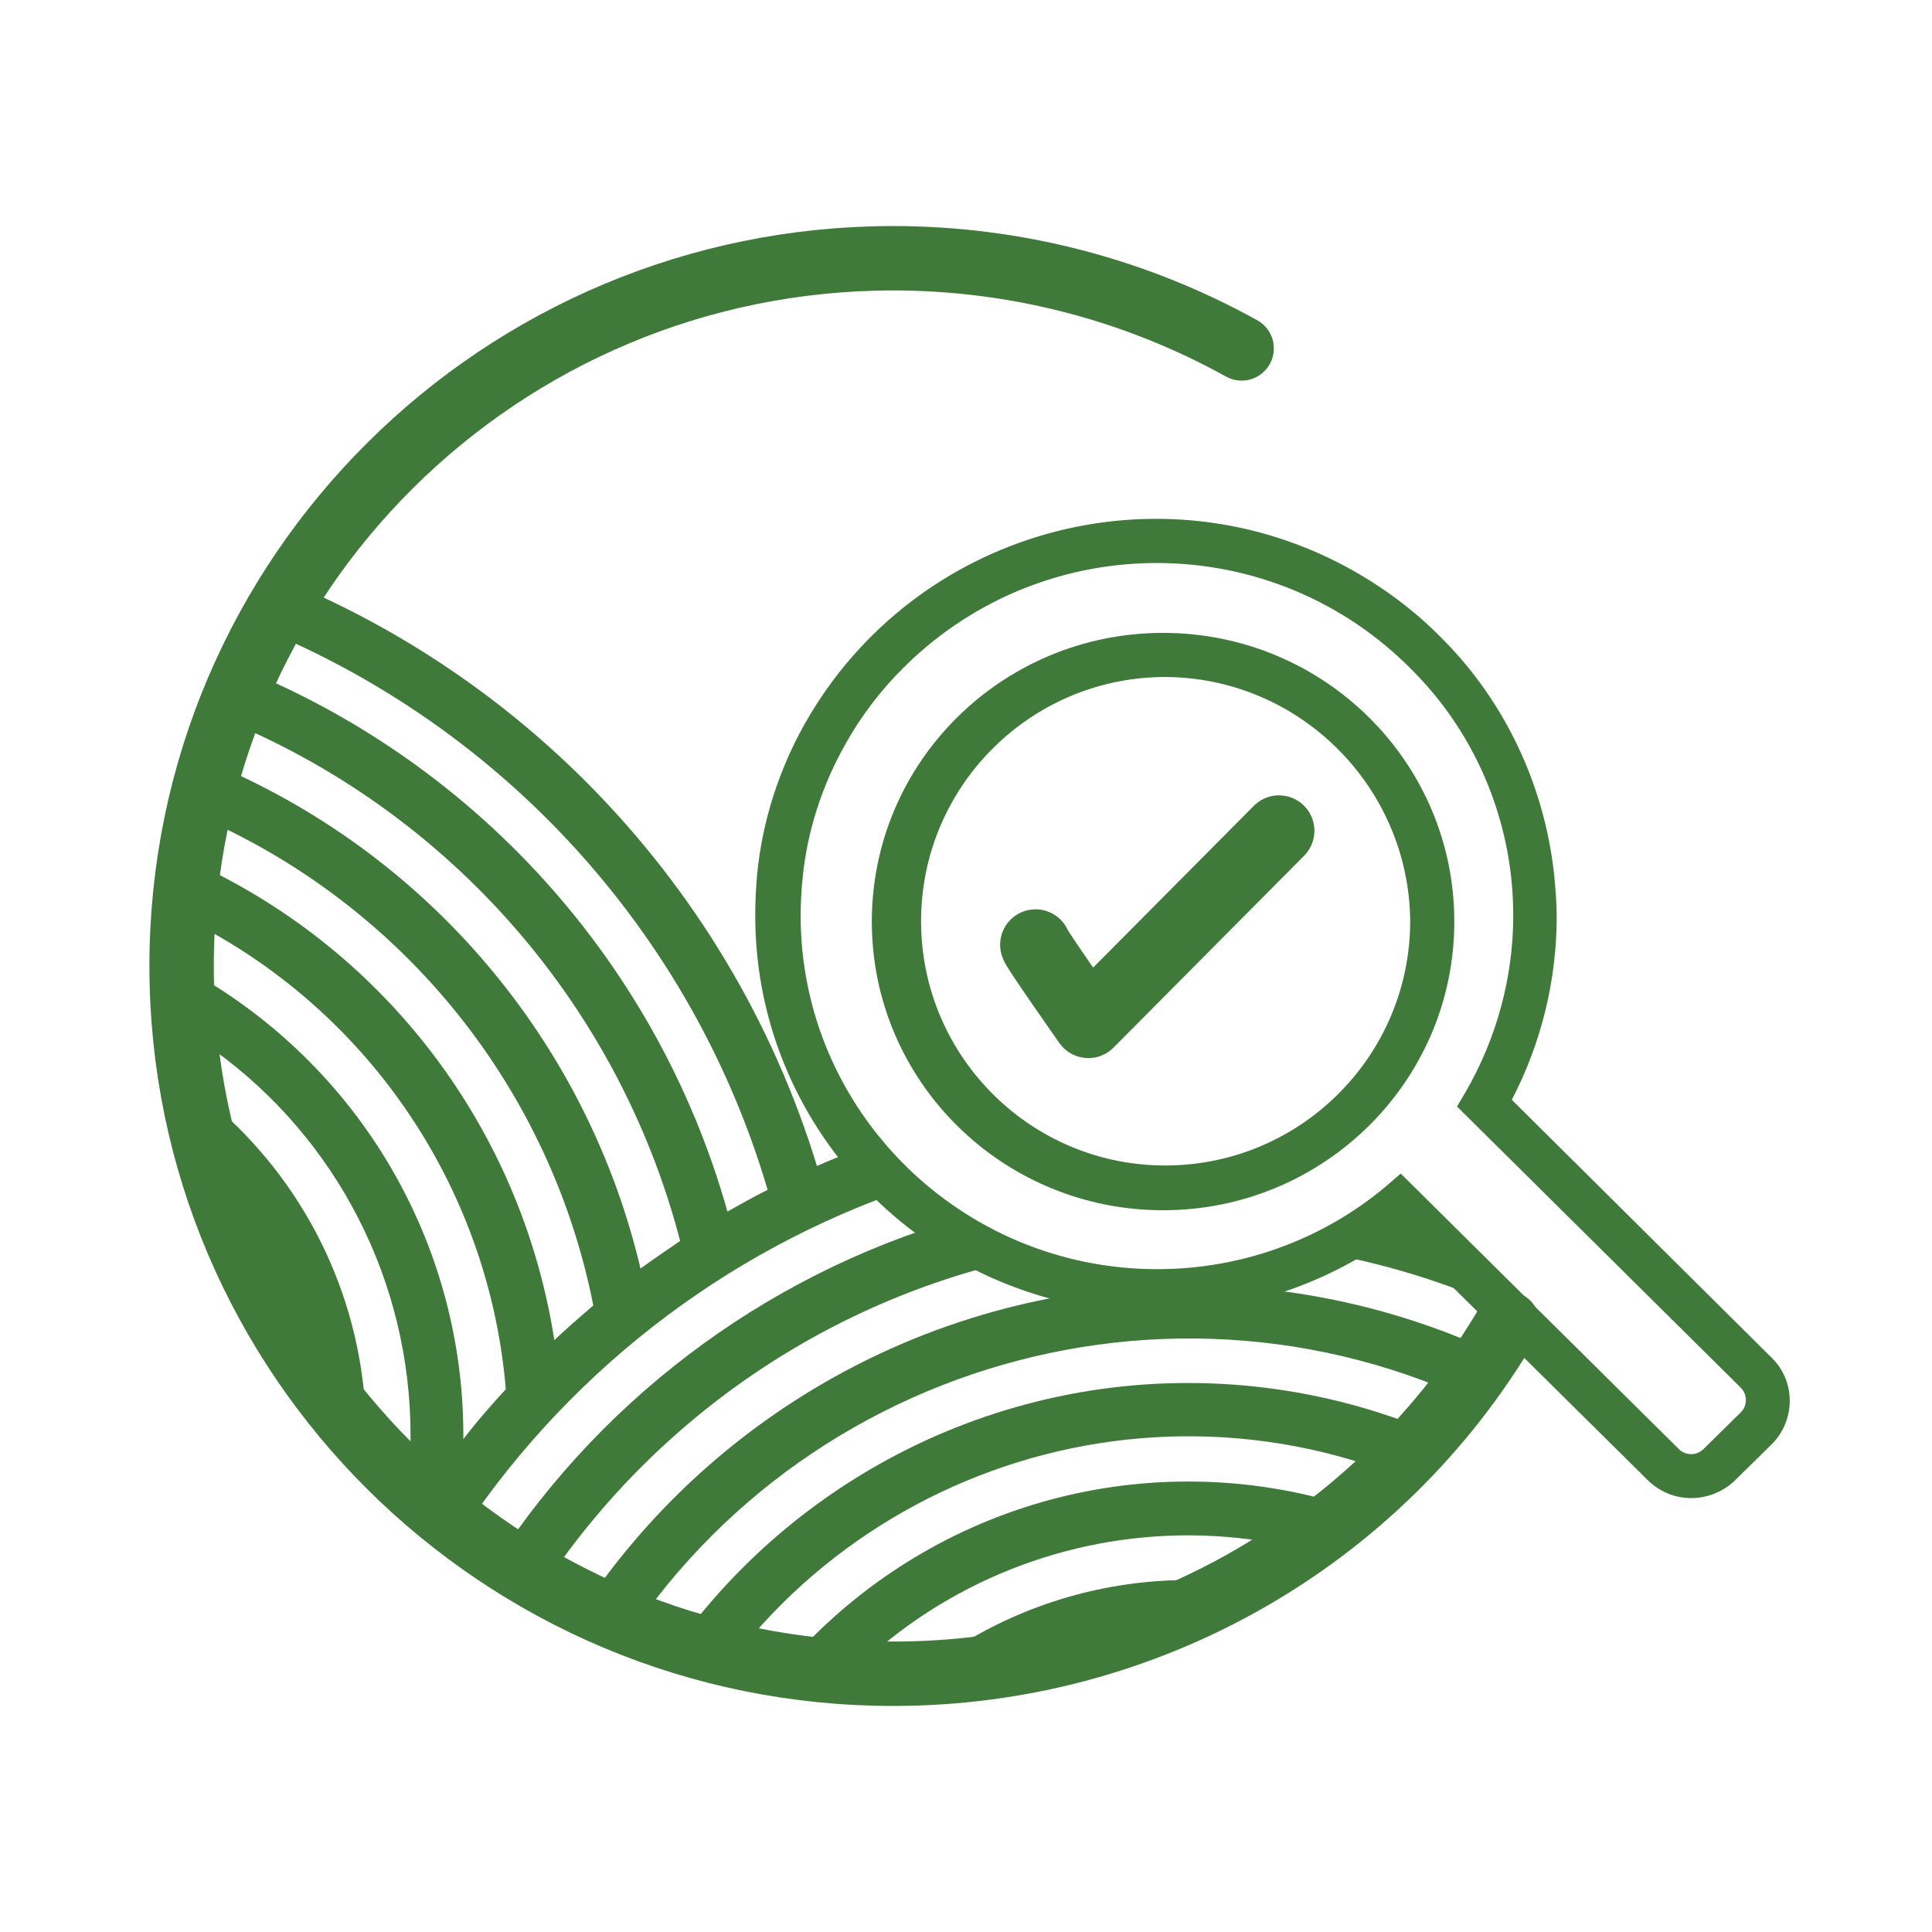 <?xml version="1.0" encoding="UTF-8"?>
<!-- Generator: Adobe Illustrator 24.3.1, SVG Export Plug-In . SVG Version: 6.00 Build 0)  -->
<svg xmlns="http://www.w3.org/2000/svg" xmlns:xlink="http://www.w3.org/1999/xlink" version="1.1" id="Layer_1" x="0px" y="0px" viewBox="0 0 300 300" style="enable-background:new 0 0 300 300;" xml:space="preserve">
<style type="text/css">
	.st0{fill:#407A3A;stroke:#407A3A;stroke-width:0.25;stroke-miterlimit:10;}
	.st1{fill:none;stroke:#407A3A;stroke-width:11;stroke-linecap:round;stroke-linejoin:round;}
	.st2{clip-path:url(#SVGID_2_);}
	.st3{fill:#407A3A;stroke:#407A3A;stroke-width:0.5;stroke-miterlimit:10;}
	.st4{fill:none;stroke:#407A3A;stroke-width:10;stroke-linecap:round;stroke-linejoin:round;}
</style>
<path class="st0" d="M262.6,232.5c-2.5,0-4.9-1-6.7-2.8L217,191.2c-10.8,8.1-24,12.5-37.5,12.5c-34.3,0-62.1-27.6-62.1-61.5  c0-2.2,0.1-4.3,0.3-6.5c0.8-8.2,3.4-16.2,7.4-23.3c17-30,55.1-40.6,85.1-23.6c5.1,2.9,9.7,6.4,13.8,10.6  c9.7,9.8,15.7,22.7,17.2,36.4c0.2,2.2,0.4,4.3,0.4,6.5c0,9.9-2.4,19.7-7,28.5l40.4,40.1c3.7,3.6,3.7,9.5,0.1,13.2  c0,0-0.1,0.1-0.1,0.1l-5.8,5.7C267.5,231.5,265.1,232.5,262.6,232.5z M217.5,182.4l43.1,42.7c1.1,1.1,2.9,1.1,4,0l5.8-5.7  c1.1-1.1,1.1-2.9,0-4c0,0,0,0,0,0l-44-43.6l1.3-2.2c4.8-8.3,7.4-17.8,7.4-27.4c0-1.9-0.1-3.9-0.3-5.8c-1.3-12.2-6.7-23.7-15.4-32.4  c-21.6-22-56.9-22.3-78.9-0.7c-3.7,3.6-6.9,7.8-9.4,12.3c-3.6,6.4-5.9,13.5-6.6,20.8c-0.2,1.9-0.3,3.9-0.3,5.8  c0,30.3,24.9,55,55.5,55c13,0,25.6-4.5,35.6-12.9L217.5,182.4z"></path>
<path class="st0" d="M180.6,187.8c-24.9,0-45.1-20-45.1-44.7s20.2-44.7,45.1-44.7s45.1,20,45.1,44.7S205.5,187.8,180.6,187.8z   M180.6,105c-21,0.2-37.9,17.4-37.7,38.4c0.2,21,17.4,37.9,38.4,37.7c20.9-0.2,37.8-17.2,37.8-38.1C218.9,122,201.7,104.9,180.6,105  L180.6,105z"></path>
<path class="st1" d="M160.8,146.7c-0.1,0.3,8.2,12.1,8.2,12.1l29.6-29.8"></path>
<g>
	<defs>
		<circle id="SVGID_1_" cx="137.8" cy="150.7" r="106.8"></circle>
	</defs>
	<clipPath id="SVGID_2_">
		<use xlink:href="#SVGID_1_" style="overflow:visible;"></use>
	</clipPath>
	<g class="st2">
		<path class="st3" d="M184.5,245.6c-25.6,0-48.9,14.6-60.2,37.5c2.4,1,4.8,2,7.3,2.9c14.7-29.2,50.2-41,79.5-26.4    c11.4,5.7,20.6,15,26.4,26.4c2.5-0.9,4.9-1.9,7.3-2.9C233.4,260.1,210,245.6,184.5,245.6z"></path>
		<path class="st3" d="M152.4,292.1c2.9,0.6,5.9,1.2,9,1.6c13.4-11.2,32.8-11.2,46.2,0c3-0.4,6-1,9-1.6    c-15.8-17.7-42.9-19.3-60.6-3.6C154.7,289.6,153.5,290.8,152.4,292.1L152.4,292.1z"></path>
		<path class="st3" d="M184.5,260.8c-19.2,0-36.8,10.7-45.8,27.6c2.6,0.8,5.1,1.5,7.8,2.2c12.1-21,38.9-28.3,59.9-16.2    c6.8,3.9,12.3,9.5,16.2,16.2c2.6-0.7,5.2-1.4,7.7-2.2C221.3,271.5,203.7,260.8,184.5,260.8z"></path>
		<path class="st3" d="M155,195.5c-1.4-0.8-2.7-1.7-3.8-2.9c-1.7-0.7-3.3-1.4-5-2.3c-30.4,9.6-56.1,30.1-72.2,57.5    c1.9,2,3.8,3.9,5.7,5.7c16.4-28.9,43.9-49.8,76.2-57.7C155.6,195.8,155.3,195.7,155,195.5z"></path>
		<path class="st3" d="M222.6,190.4c-2-0.6-4-1.2-6-1.8c-0.7,0.4-1.4,0.8-1.9,1.1c-3.1,1.6-6.2,3-9.5,4.1l-0.6,0.3    c9.2,1.6,18.2,4.2,26.8,7.9C228.5,198.3,225.6,194.6,222.6,190.4z"></path>
		<path class="st3" d="M132.3,179.1c-1.9,0.7-3.8,1.5-5.6,2.3C112.9,136,77.5,100.2,32.1,86v8.2c42.2,14.1,74.9,48,87.4,90.7l0,0    c-2.3,1.1-4.5,2.4-6.7,3.6l0,0C101.6,148.3,71.5,116,32.1,102v8.4c36.5,13.9,64,44.6,73.8,82.4c-2.2,1.5-4.4,3-6.6,4.6    c-8.3-35.7-33.4-65.1-67.3-79v8.6c31.3,14,53.8,42.2,60.4,75.8l0,0c-2.2,1.9-4.4,3.8-6.5,5.8c-4.8-31.9-24.9-59.4-53.9-73.5v8.1    c0,0.3,0,0.5,0,0.8c26.7,14.5,44.3,41.5,46.8,71.8l0,0c-2.5,2.7-4.9,5.5-7.1,8.4c0-0.4,0-0.9,0-1.3c0-28.7-14.9-55.2-39.4-70.2    c0.2,3.4,0.5,6.8,1,10.1C52.6,176.7,64,199,64,222.9c0,4.1-0.3,8.1-1,12.1c1.8,2.4,3.8,4.8,5.8,7.1c16.2-26.4,40.8-46.5,69.9-57    C136.3,183.4,134.2,181.4,132.3,179.1z"></path>
		<path class="st3" d="M40.4,192.6c3.1,5.1,5.3,10.7,6.7,16.4c2.8,5.8,5.9,11.3,9.4,16.7c0-0.9,0.1-1.9,0.1-2.9    c0-18.6-7.7-36.3-21.3-49C36.5,180.2,38.2,186.4,40.4,192.6z"></path>
		<path class="st3" d="M262.9,169.9c1.7,2.4,3.5,4.9,5.4,7.1c12.7-30.7,37.5-54.8,68.5-66.6v-8.3C304,113.7,277.3,138.2,262.9,169.9    z"></path>
		<path class="st3" d="M272.9,185.8c1.9,7.3-0.6,14.7-5.2,20c12.9,10.1,23.9,22.4,32.5,36.4c2-2.3,3.9-4.7,5.8-7.1    c-4.7-27.7,6.8-55.7,29.5-72.3c0.4-3.3,0.8-6.7,1-10.1c-24.4,15-39.4,41.6-39.4,70.2c0,0.4,0,0.9,0,1.3c-2.3-2.9-4.6-5.7-7.1-8.4    c2.5-30.3,20.1-57.3,46.8-71.8c0-0.3,0-0.5,0-0.8v-8.1c-29,14.1-49.1,41.6-53.9,73.5c-2.1-2-4.3-3.9-6.5-5.8    c6.6-33.6,29.2-61.9,60.4-75.8v-8.6C306.8,130.7,283.6,155.2,272.9,185.8z"></path>
		<path class="st3" d="M254.9,152c2,2.3,3.6,5,4.6,7.8c16.3-31,44-54.5,77.2-65.6V86C302.2,96.9,272.9,120.5,254.9,152z"></path>
		<path class="st3" d="M184.5,199.8c-41.4,0-79.4,22.7-99.1,59c2,1.7,4.1,3.4,6.2,5c26.9-51.3,90.4-71.1,141.7-44.2    c18.9,9.9,34.3,25.3,44.2,44.2c2.1-1.6,4.2-3.3,6.2-5C263.8,222.4,225.8,199.8,184.5,199.8z"></path>
		<path class="st3" d="M184.5,215c-36.6,0-70.2,20.6-86.9,53.2c2.2,1.5,4.3,3,6.6,4.3c22.1-44.3,75.9-62.4,120.3-40.3    c17.5,8.7,31.6,22.8,40.3,40.3c2.2-1.4,4.4-2.8,6.6-4.3C254.7,235.6,221.1,215,184.5,215z"></path>
		<path class="st3" d="M261.8,210.6c-3,1.8-6.4,2.7-9.8,2.6c15.3,10.5,28.1,24.3,37.2,40.5c2-1.9,3.9-3.8,5.7-5.7    C286.4,233.5,275.2,220.8,261.8,210.6z"></path>
		<path class="st3" d="M184.5,230.3c-31.4,0-60,17.9-73.9,46.1c2.3,1.3,4.6,2.5,6.9,3.6c18-37,62.6-52.3,99.6-34.3    c14.9,7.3,27,19.4,34.3,34.3c2.4-1.1,4.7-2.4,6.9-3.6C244.5,248.2,215.9,230.3,184.5,230.3z"></path>
	</g>
</g>
<path class="st4" d="M234.1,205.5c-19.9,33.8-56.2,54.4-95.4,54.4c-61,0-110.5-49.2-110.5-109.9S77.7,40.1,138.7,40.1  c18.9,0,37.5,4.8,54.1,14"></path>
</svg>
